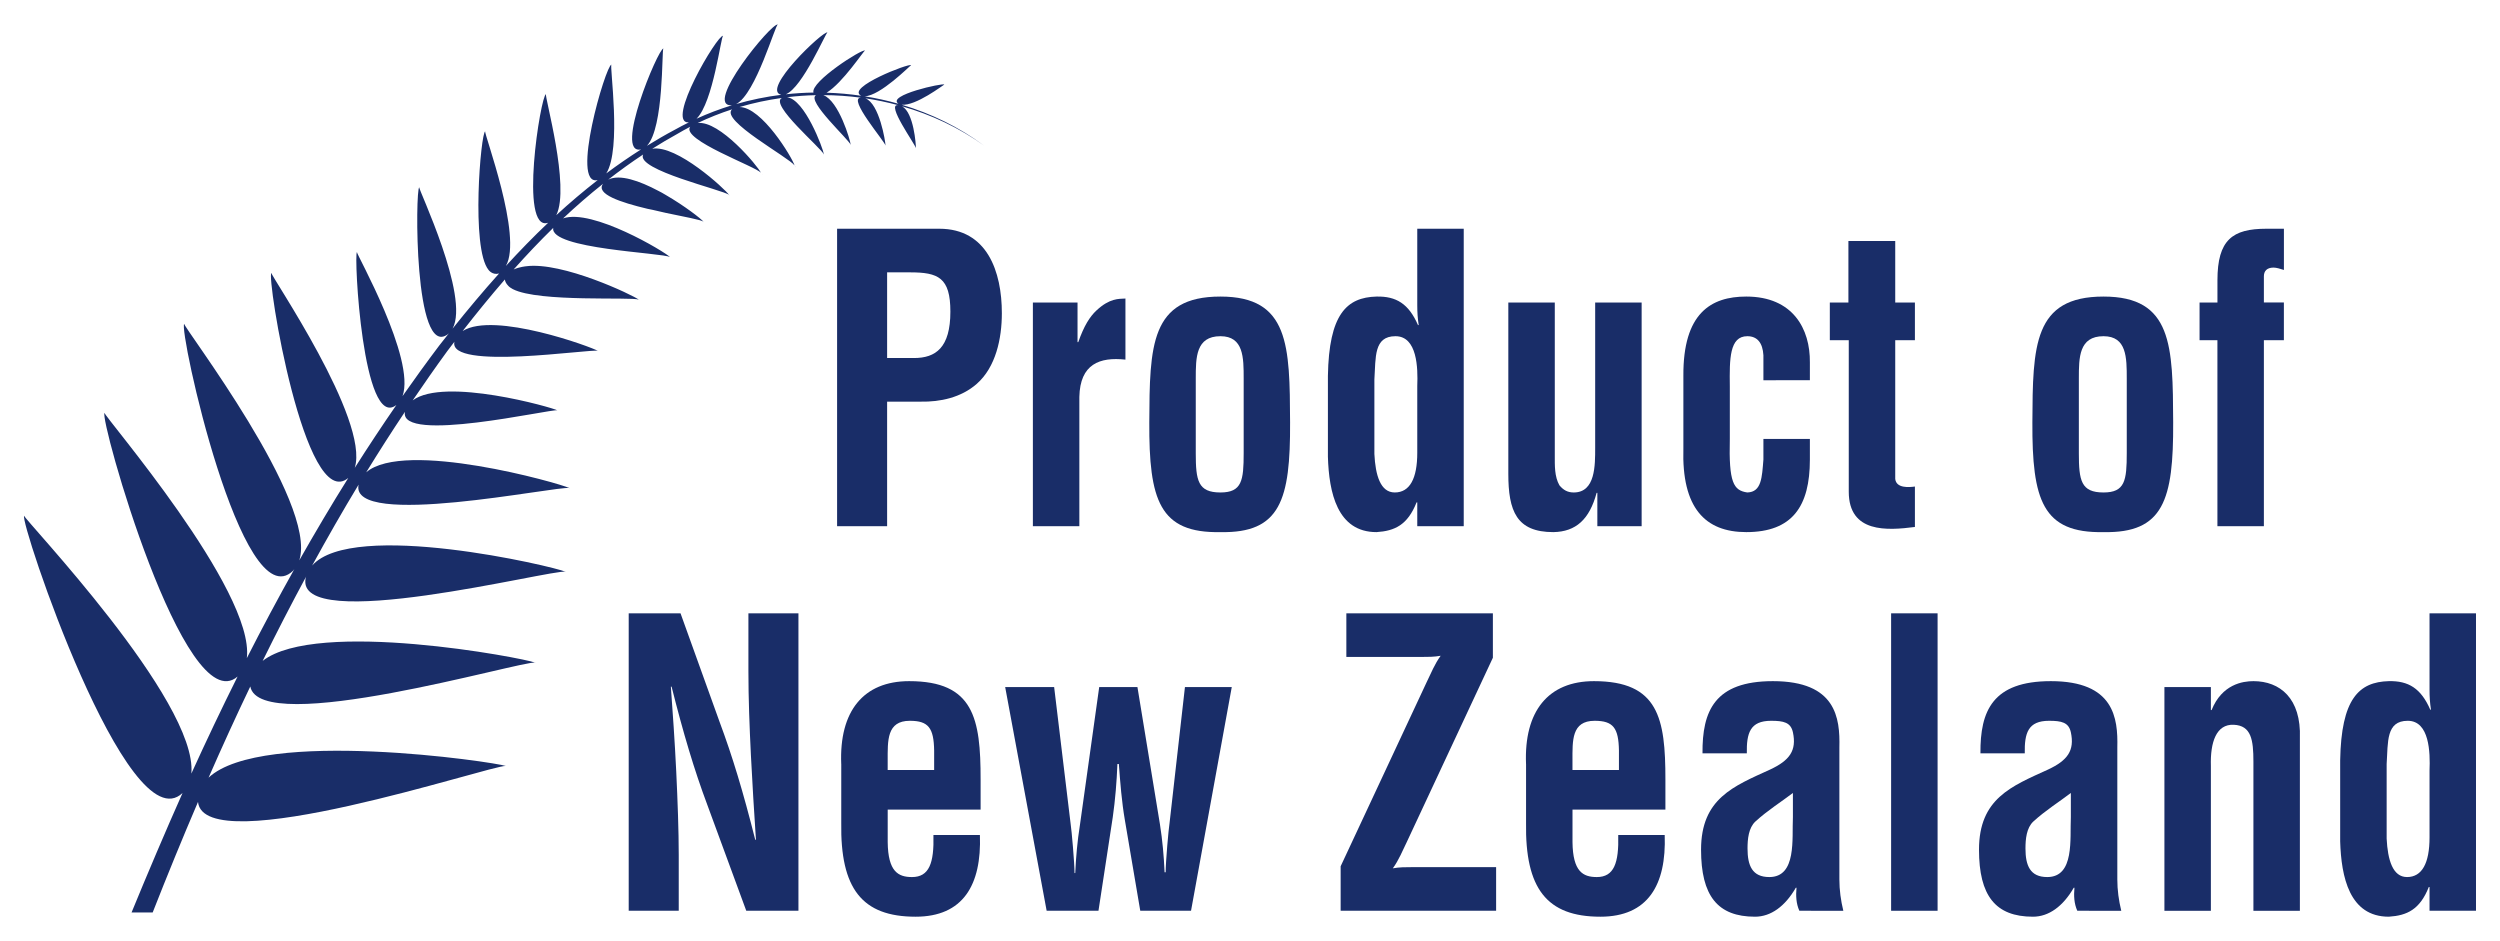 <?xml version="1.0" encoding="utf-8"?>
<!-- Generator: Adobe Illustrator 19.2.1, SVG Export Plug-In . SVG Version: 6.00 Build 0)  -->
<svg version="1.1" id="Layer_1" xmlns="http://www.w3.org/2000/svg" xmlns:xlink="http://www.w3.org/1999/xlink" x="0px" y="0px"
	 viewBox="0 0 85 32" enable-background="new 0 0 85 32" xml:space="preserve">
<g>
	<g>
		<path fill="#192D68" d="M28.461,17.89V7.777h3.475c1.629,0,2.127,1.456,2.127,2.872c0,0.863-0.207,1.834-0.851,2.4
			c-0.535,0.472-1.252,0.62-1.908,0.607h-1.142v4.234H28.461z M30.163,12.173h0.911c0.741,0,1.239-0.351,1.239-1.578
			c0-1.16-0.413-1.335-1.373-1.335h-0.778V12.173z"/>
		<path fill="#192D68" d="M36.636,11.633h0.025c0.194-0.553,0.389-0.863,0.619-1.078c0.45-0.419,0.754-0.392,0.985-0.405v2.077
			c-0.875-0.095-1.543,0.148-1.567,1.267v4.396h-1.58v-7.605h1.518V11.633z"/>
		<path fill="#192D68" d="M39.076,14.357c0.012-2.602,0.036-4.274,2.418-4.274c2.345,0,2.357,1.672,2.369,4.274
			c0.012,2.643-0.328,3.776-2.369,3.735C39.417,18.133,39.064,17,39.076,14.357z M40.656,15.409c0,0.93,0.073,1.335,0.839,1.335
			c0.729,0,0.79-0.405,0.79-1.335v-2.535c0-0.715,0-1.443-0.79-1.443c-0.839,0-0.839,0.728-0.839,1.443V15.409z"/>
		<path fill="#192D68" d="M48.187,17.081h-0.024c-0.304,0.769-0.741,0.971-1.361,1.011c-1.337,0-1.617-1.348-1.653-2.562v-2.751
			c0.036-2.09,0.632-2.669,1.653-2.696c0.668-0.014,1.093,0.242,1.41,0.97h0.024c-0.036-0.229-0.049-0.445-0.049-0.674V7.777h1.58
			V17.89h-1.58V17.081z M48.187,13.117c0.025-0.607,0-1.686-0.741-1.686c-0.741,0-0.668,0.715-0.717,1.47v2.535
			c0.036,0.728,0.207,1.308,0.693,1.308c0.51,0,0.765-0.472,0.765-1.349V13.117z"/>
		<path fill="#192D68" d="M54.309,16.757h-0.024c-0.243,0.904-0.705,1.322-1.471,1.335c-1.251,0-1.531-0.714-1.531-1.982v-5.825
			h1.58v5.205c0,0.337-0.012,0.714,0.158,1.011c0.134,0.162,0.279,0.243,0.486,0.243c0.741,0,0.729-0.931,0.729-1.524v-4.935h1.58
			v7.605h-1.506V16.757z"/>
		<path fill="#192D68" d="M59.956,12.928v-0.85c-0.024-0.418-0.206-0.647-0.547-0.647c-0.607,0-0.607,0.769-0.595,1.699v1.793
			c-0.037,1.484,0.122,1.753,0.595,1.821c0.486-0.014,0.498-0.513,0.547-1.119v-0.702h1.58v0.702c0,1.591-0.596,2.467-2.163,2.467
			c-1.398,0-2.199-0.822-2.138-2.845v-2.468c-0.013-2.13,0.936-2.696,2.138-2.696c1.592,0,2.175,1.105,2.163,2.238v0.607H59.956z"/>
		<path fill="#192D68" d="M65.107,17.917c-0.936,0.121-2.249,0.216-2.249-1.2v-5.151h-0.644v-1.281h0.632v-2.09h1.592v2.09h0.669
			v1.281h-0.669v4.719c0.037,0.324,0.474,0.284,0.669,0.257V17.917z"/>
		<path fill="#192D68" d="M69.101,14.357c0.012-2.602,0.036-4.274,2.418-4.274c2.345,0,2.357,1.672,2.369,4.274
			c0.012,2.643-0.328,3.776-2.369,3.735C69.442,18.133,69.089,17,69.101,14.357z M70.681,15.409c0,0.93,0.073,1.335,0.839,1.335
			c0.729,0,0.79-0.405,0.79-1.335v-2.535c0-0.715,0-1.443-0.79-1.443c-0.839,0-0.839,0.728-0.839,1.443V15.409z"/>
		<path fill="#192D68" d="M74.785,11.566v-1.281h0.608V9.53c0-1.376,0.51-1.753,1.664-1.753h0.596v1.402
			c-0.122-0.04-0.255-0.081-0.353-0.081c-0.23,0-0.328,0.122-0.328,0.297v0.89h0.68v1.281h-0.68v6.324h-1.58v-6.324H74.785z"/>
		<path fill="#192D68" d="M25.446,20.853h1.701v10.113h-1.774l-1.324-3.6c-0.449-1.2-0.814-2.428-1.215-4.019h-0.025
			c0.061,0.836,0.134,1.861,0.183,2.886c0.048,1.011,0.085,2.023,0.085,2.832v1.901h-1.701V20.853h1.762l1.324,3.681
			c0.438,1.173,0.802,2.373,1.216,4.018h0.024c-0.061-0.917-0.122-1.901-0.171-2.872c-0.048-0.971-0.085-1.942-0.085-2.845V20.853z"
			/>
		<path fill="#192D68" d="M28.602,25.977c-0.073-1.794,0.754-2.818,2.309-2.818c2.199,0,2.43,1.267,2.43,3.344v1.024h-3.159v1.106
			c0.012,0.998,0.353,1.187,0.826,1.187c0.584,0,0.754-0.472,0.729-1.43h1.58c0.061,1.7-0.571,2.778-2.187,2.778
			c-1.823,0-2.563-0.957-2.527-3.196V25.977z M31.761,26.179v-0.661c-0.012-0.768-0.194-1.011-0.826-1.011
			c-0.79,0-0.754,0.674-0.754,1.362v0.31H31.761z"/>
		<path fill="#192D68" d="M39.438,28.026c0.085,0.54,0.134,1.079,0.158,1.632h0.036c0-0.337,0.097-1.456,0.134-1.686l0.522-4.611
			h1.592l-1.385,7.605h-1.726l-0.522-3.074c-0.109-0.634-0.158-1.268-0.206-1.915h-0.049c-0.024,0.607-0.073,1.213-0.158,1.807
			l-0.486,3.182h-1.762l-1.41-7.605h1.665l0.559,4.638c0.036,0.23,0.134,1.349,0.134,1.686h0.024
			c0.025-0.553,0.073-1.092,0.159-1.632l0.656-4.692h1.3L39.438,28.026z"/>
		<path fill="#192D68" d="M45.581,29.456l2.929-6.27c0.146-0.297,0.267-0.607,0.473-0.89c-0.218,0.04-0.437,0.04-0.656,0.04h-2.551
			v-1.483h4.982v1.51l-2.929,6.27c-0.146,0.297-0.267,0.607-0.473,0.89c0.218-0.04,0.437-0.04,0.656-0.04h2.856v1.483h-5.286V29.456
			z"/>
		<path fill="#192D68" d="M51.885,25.977c-0.073-1.794,0.754-2.818,2.309-2.818c2.199,0,2.43,1.267,2.43,3.344v1.024h-3.159v1.106
			c0.012,0.998,0.353,1.187,0.826,1.187c0.584,0,0.754-0.472,0.729-1.43h1.58c0.061,1.7-0.571,2.778-2.187,2.778
			c-1.823,0-2.563-0.957-2.527-3.196V25.977z M55.044,26.179v-0.661c-0.012-0.768-0.194-1.011-0.826-1.011
			c-0.79,0-0.754,0.674-0.754,1.362v0.31H55.044z"/>
		<path fill="#192D68" d="M61.178,30.966c-0.109-0.243-0.122-0.512-0.097-0.782h-0.024c-0.365,0.634-0.851,0.984-1.386,0.984
			c-1.276,0-1.835-0.714-1.835-2.279c0-1.739,1.105-2.157,2.345-2.723c0.668-0.311,0.911-0.648,0.778-1.268
			c-0.073-0.337-0.316-0.391-0.741-0.391c-0.717,0-0.838,0.418-0.826,1.106h-1.507c-0.012-1.443,0.414-2.454,2.394-2.454
			c2.15,0,2.284,1.254,2.26,2.251v4.491c0,0.364,0.049,0.714,0.134,1.065H61.178z M60.959,26.961
			c-0.389,0.297-0.863,0.593-1.276,0.971c-0.231,0.216-0.267,0.593-0.267,0.917c0,0.58,0.158,0.971,0.741,0.971
			c0.936,0,0.766-1.308,0.802-2.036V26.961z"/>
		<path fill="#192D68" d="M64.298,30.966V20.853h1.58v10.113H64.298z"/>
		<path fill="#192D68" d="M70.628,30.966c-0.109-0.243-0.122-0.512-0.097-0.782h-0.024c-0.365,0.634-0.851,0.984-1.386,0.984
			c-1.276,0-1.835-0.714-1.835-2.279c0-1.739,1.105-2.157,2.345-2.723c0.668-0.311,0.911-0.648,0.778-1.268
			c-0.073-0.337-0.316-0.391-0.741-0.391c-0.717,0-0.838,0.418-0.826,1.106h-1.507c-0.012-1.443,0.413-2.454,2.394-2.454
			c2.15,0,2.284,1.254,2.26,2.251v4.491c0,0.364,0.049,0.714,0.134,1.065H70.628z M70.409,26.961
			c-0.389,0.297-0.863,0.593-1.276,0.971c-0.231,0.216-0.267,0.593-0.267,0.917c0,0.58,0.158,0.971,0.741,0.971
			c0.936,0,0.766-1.308,0.802-2.036V26.961z"/>
		<path fill="#192D68" d="M75.17,24.143h0.024c0.353-0.877,1.057-0.984,1.422-0.984c0.899,0,1.629,0.579,1.58,1.941v5.866h-1.58
			v-5.07c0-0.742-0.073-1.227-0.668-1.254c-0.596-0.027-0.802,0.593-0.778,1.402v4.922h-1.58v-7.605h1.58V24.143z"/>
		<path fill="#192D68" d="M82.604,30.157h-0.024c-0.304,0.769-0.741,0.971-1.361,1.011c-1.337,0-1.617-1.348-1.653-2.562v-2.751
			c0.036-2.09,0.632-2.669,1.653-2.696c0.668-0.014,1.093,0.242,1.41,0.97h0.024c-0.036-0.229-0.049-0.445-0.049-0.674v-2.602h1.58
			v10.113h-1.58V30.157z M82.604,26.193c0.025-0.607,0-1.686-0.741-1.686c-0.741,0-0.668,0.715-0.717,1.47v2.535
			c0.036,0.728,0.207,1.308,0.693,1.308c0.51,0,0.765-0.472,0.765-1.349V26.193z"/>
	</g>
	<g>
		<path fill="#192D68" d="M17.212,26.05l0.002,0.002C17.213,26.052,17.213,26.051,17.212,26.05z"/>
		<path fill="#192D68" d="M17.195,26.043c0.007,0.002,0.014,0.005,0.017,0.007C17.21,26.047,17.204,26.044,17.195,26.043z"/>
		<path fill="#192D68" d="M18.192,22.529c0.011,0.005,0.02,0.009,0.019,0.011C18.212,22.534,18.204,22.531,18.192,22.529z"/>
		<path fill="#192D68" d="M21.732,10.206c0.002-0.006-0.003-0.011-0.013-0.015C21.728,10.198,21.734,10.204,21.732,10.206z"/>
		<path fill="#192D68" d="M22.795,8.757c-0.001-0.002-0.002-0.004-0.004-0.006C22.793,8.753,22.794,8.755,22.795,8.757z"/>
		<path fill="#192D68" d="M22.795,8.762c0.001-0.001,0.001-0.003,0-0.005C22.795,8.759,22.796,8.76,22.795,8.762z"/>
		<path fill="#192D68" d="M23.919,7.538c0.009,0.011,0.014,0.019,0.011,0.022C23.935,7.553,23.929,7.546,23.919,7.538z"/>
		<path fill="#192D68" d="M24.799,6.651c0.005-0.006,0.001-0.013-0.008-0.021C24.798,6.642,24.802,6.65,24.799,6.651z"/>
		<path fill="#192D68" d="M25.921,5.941c0.006-0.007,0.003-0.016-0.006-0.027C25.923,5.928,25.925,5.938,25.921,5.941z"/>
		<path fill="#192D68" d="M27.039,5.687c0.01-0.008,0.009-0.021-0.003-0.039C27.043,5.67,27.045,5.684,27.039,5.687z"/>
		<path fill="#192D68" d="M28.927,4.94c-0.001,0.002-0.001,0.004-0.002,0.005C28.924,4.946,28.926,4.944,28.927,4.94z"/>
		<path fill="#192D68" d="M28.017,5.256c0.002,0.009,0.002,0.016,0.002,0.021C28.022,5.272,28.021,5.265,28.017,5.256z"/>
		<path fill="#192D68" d="M28.927,4.929c0,0.005,0,0.008,0,0.011C28.928,4.938,28.928,4.934,28.927,4.929z"/>
		<path fill="#192D68" d="M19.376,16.609c0.001-0.006-0.005-0.01-0.018-0.013C19.371,16.602,19.378,16.607,19.376,16.609z"/>
		<path fill="#192D68" d="M28.019,5.277c-0.001,0.002-0.001,0.005-0.003,0.006C28.018,5.283,28.019,5.28,28.019,5.277z"/>
		<path fill="#192D68" d="M19.244,19.453c0.001-0.006-0.006-0.01-0.018-0.013C19.239,19.446,19.245,19.451,19.244,19.453z"/>
		<path fill="#192D68" d="M20.334,11.94c0.001-0.004-0.002-0.006-0.009-0.009C20.332,11.936,20.335,11.939,20.334,11.94z"/>
		<path fill="#192D68" d="M18.955,13.958c0.001-0.002-0.002-0.004-0.006-0.005C18.954,13.955,18.956,13.957,18.955,13.958z"/>
		<path fill="#192D68" d="M30.11,4.952c0,0.004,0,0.007,0,0.009C30.111,4.959,30.111,4.956,30.11,4.952z"/>
		<path fill="#192D68" d="M30.11,4.961c0,0,0,0.004-0.002,0.004C30.109,4.966,30.11,4.964,30.11,4.961z"/>
		<path fill="#192D68" d="M31.14,5.044c0,0.001,0,0.003,0,0.003S31.14,5.047,31.14,5.044z"/>
		<path fill="#192D68" d="M31.141,5.037c0,0.003,0,0.005,0,0.005S31.141,5.04,31.141,5.037z"/>
		<path fill="#192D68" d="M30.669,3.614c0.99,0.283,1.937,0.725,2.789,1.337c-0.849-0.631-1.801-1.093-2.802-1.391
			c0.475,0.053,1.425-0.678,1.449-0.684c-0.025-0.066-1.987,0.367-1.556,0.652c-0.378-0.108-0.762-0.192-1.151-0.254
			c0.536-0.015,1.544-1.046,1.579-1.057c-0.056-0.08-2.241,0.769-1.696,1.039c-0.39-0.057-0.783-0.093-1.178-0.104
			c0.551-0.332,1.271-1.441,1.307-1.432c-0.082-0.077-1.862,1.06-1.752,1.427c-0.314,0.005-0.629,0.025-0.941,0.059
			c0.571-0.228,1.36-2.102,1.417-2.102c-0.136-0.075-2.277,1.963-1.571,2.119c-0.519,0.065-1.032,0.17-1.534,0.315
			c0.674-0.345,1.333-2.722,1.419-2.704C26.24,0.752,23.895,3.63,24.882,3.58c0.001,0,0.003-0.001,0.004-0.001
			c-0.411,0.126-0.814,0.278-1.204,0.457c0.57-0.561,0.832-2.819,0.904-2.819c-0.192-0.05-1.98,2.985-1.166,2.945
			c-0.16,0.08-0.32,0.16-0.476,0.249c-0.324,0.171-0.638,0.356-0.947,0.546c0.584-0.625,0.498-3.274,0.558-3.308
			c-0.181,0.01-1.702,3.644-0.758,3.43c-0.406,0.258-0.8,0.53-1.184,0.817c0.528-0.838,0.106-3.674,0.176-3.7
			c-0.194,0.023-1.41,4.154-0.467,3.926c-0.486,0.378-0.956,0.777-1.409,1.194c0.481-0.96-0.413-4.08-0.349-4.116
			c-0.181,0.04-0.929,4.71,0.074,4.373c-0.498,0.472-0.976,0.964-1.439,1.47c0.583-1.002-0.762-4.538-0.702-4.577
			c-0.15,0.047-0.49,3.975,0.114,4.712l0,0c0,0,0.128,0.184,0.357,0.121c-0.547,0.61-1.073,1.238-1.581,1.875
			c0.595-1.092-1.175-4.766-1.133-4.806c-0.133,0.064-0.185,5.864,0.974,4.995c0.014-0.01,0.025-0.023,0.037-0.035
			c-0.111,0.141-0.222,0.281-0.332,0.422c-0.427,0.566-0.841,1.139-1.247,1.718c0.457-1.27-1.587-4.861-1.55-4.896
			c-0.111,0.063,0.199,6.099,1.342,5.196c-0.486,0.704-0.958,1.418-1.416,2.139c0.514-1.636-2.882-6.565-2.834-6.627
			c-0.177,0.106,1.14,8.2,2.614,6.97c-0.577,0.921-1.13,1.857-1.666,2.802c0.637-1.974-3.969-7.96-3.912-8.041
			c-0.205,0.145,1.961,10.08,3.7,8.394c0.017-0.017,0.029-0.037,0.044-0.055c-0.559,0.998-1.098,2.007-1.616,3.027
			c0.283-2.301-4.892-8.263-4.837-8.339c-0.193,0.145,2.725,10.518,4.523,8.964c-0.544,1.09-1.067,2.191-1.572,3.3
			c0.226-2.476-5.731-8.69-5.685-8.767c-0.177,0.146,3.525,11.203,5.386,9.426C5.64,28.232,5,29.739,4.473,31.024h0.718
			c0.494-1.258,1.007-2.512,1.541-3.758c0.215,2.025,10.007-1.268,10.463-1.223c-0.359-0.134-8.289-1.307-10.104,0.398
			C7.547,25.4,8.019,24.365,8.51,23.34c0.331,1.744,9.239-0.882,9.682-0.811c-0.37-0.156-7.425-1.497-9.262-0.058
			c0.475-0.966,0.969-1.923,1.48-2.871c-0.004,0.016-0.013,0.03-0.016,0.046c-0.42,1.962,8.4-0.303,8.832-0.207
			c-0.392-0.18-7.236-1.784-8.614-0.209c0.508-0.928,1.032-1.847,1.58-2.752c-0.319,1.522,6.767,0.031,7.167,0.116
			c-0.338-0.166-5.618-1.658-6.909-0.534c0.427-0.694,0.865-1.381,1.318-2.058c-0.21,1.097,4.994-0.11,5.181-0.051
			c-0.16-0.092-3.836-1.142-4.917-0.338c0.382-0.562,0.771-1.121,1.172-1.67c0.081-0.108,0.164-0.215,0.246-0.323
			c-0.221,0.988,4.647,0.232,4.875,0.309c-0.19-0.122-3.531-1.352-4.595-0.673c0.462-0.595,0.94-1.181,1.435-1.753
			c0.008,0.071,0.047,0.142,0.106,0.204c0.037,0.045,0.092,0.086,0.162,0.122c0.003,0.001,0.005,0.003,0.008,0.004l0,0
			c0.883,0.451,4.055,0.254,4.277,0.355c-0.188-0.15-2.604-1.302-3.836-1.134l0,0c0,0-0.21,0.018-0.418,0.108
			c0.433-0.486,0.881-0.959,1.346-1.414c-0.131,0.723,3.747,0.845,3.972,0.994c-0.175-0.181-2.649-1.664-3.637-1.316
			c0.437-0.412,0.89-0.805,1.36-1.179l0,0.001c-0.264,0.347,0.59,0.633,1.511,0.852c0.236,0.044,0,0,0.62,0.138
			c0.644,0.135,1.199,0.236,1.282,0.299c-0.081-0.1-0.635-0.533-1.286-0.91c-0.092-0.058-0.173-0.098-0.251-0.139
			c-0.636-0.338-1.312-0.577-1.703-0.379c0.385-0.3,0.78-0.586,1.188-0.855c-0.256,0.527,2.74,1.207,2.923,1.374
			c-0.133-0.194-1.781-1.72-2.613-1.569c0.278-0.175,0.56-0.345,0.85-0.504c0.145-0.086,0.292-0.167,0.44-0.244
			c-0.323,0.441,2.253,1.358,2.407,1.566c-0.106-0.226-1.401-1.787-2.153-1.693c0.38-0.182,0.772-0.337,1.172-0.467
			c-0.425,0.367,1.951,1.647,2.124,1.91c-0.088-0.28-1.115-1.989-1.874-1.987c0.472-0.139,0.956-0.242,1.444-0.31
			c-0.44,0.214,1.336,1.7,1.429,1.924c-0.038-0.227-0.656-1.878-1.256-1.948c0.328-0.04,0.657-0.063,0.987-0.07
			c-0.347,0.185,1.135,1.525,1.178,1.691c-0.013-0.162-0.405-1.493-0.93-1.692c0.426,0.001,0.852,0.031,1.275,0.087
			c-0.464,0.01,0.806,1.476,0.839,1.628c-0.004-0.144-0.208-1.428-0.688-1.608C29.8,3.4,30.173,3.478,30.542,3.577
			c0,0-0.003-0.001-0.005-0.001c-0.429-0.06,0.581,1.329,0.604,1.461C31.144,4.923,31.069,3.829,30.669,3.614z"/>
	</g>
</g>
<g>
</g>
<g>
</g>
<g>
</g>
<g>
</g>
<g>
</g>
<g>
</g>
<g>
</g>
<g>
</g>
<g>
</g>
<g>
</g>
<g>
</g>
<g>
</g>
<g>
</g>
<g>
</g>
<g>
</g>
</svg>
